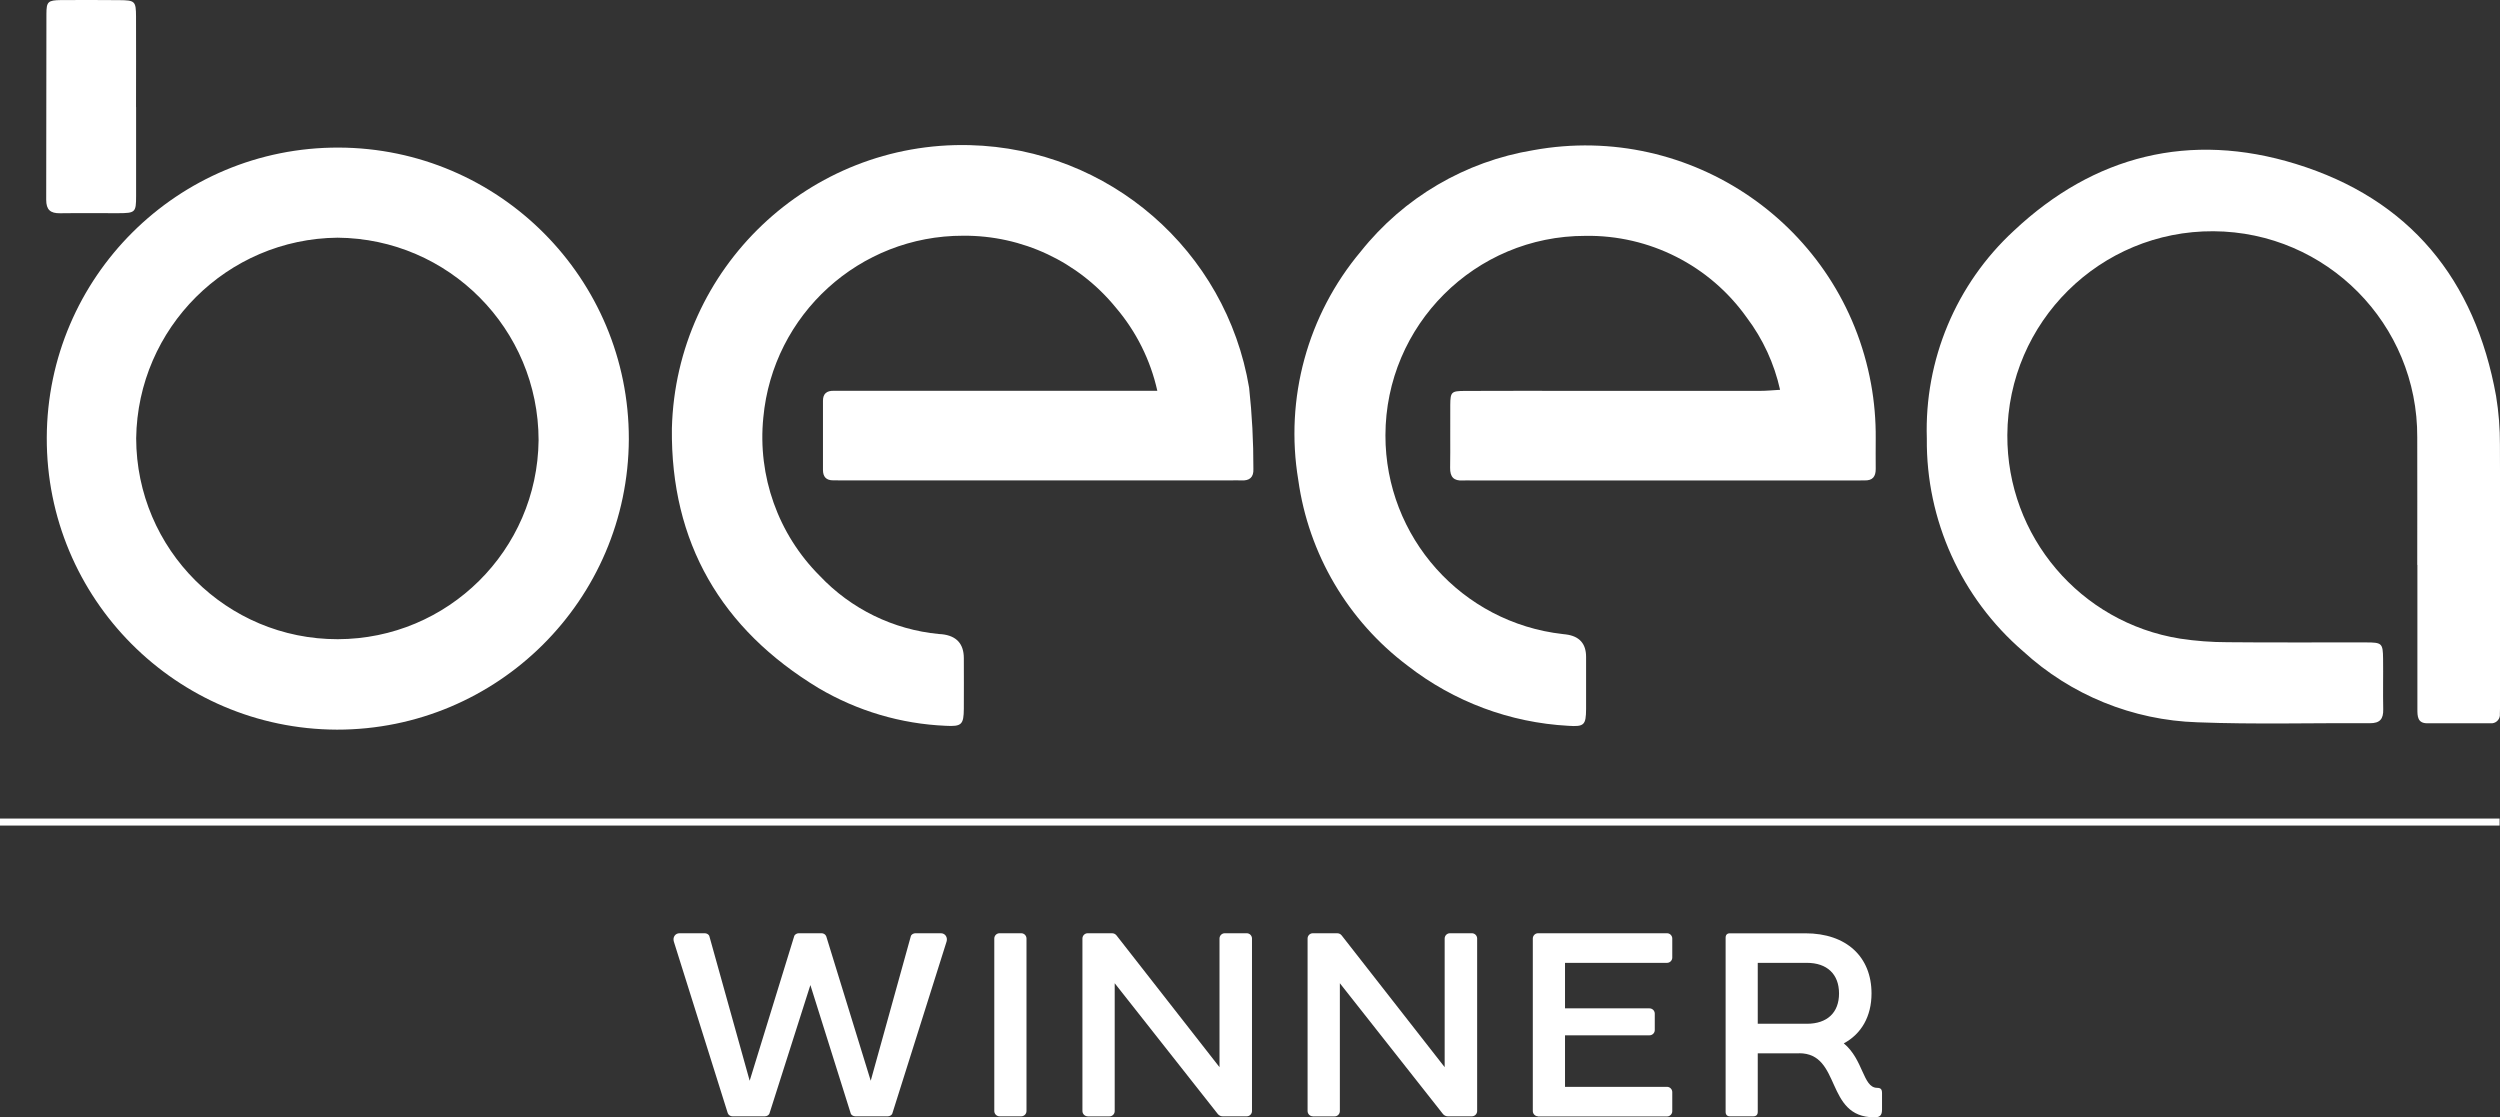 <?xml version="1.0" encoding="UTF-8"?>
<svg id="Layer_2" data-name="Layer 2" xmlns="http://www.w3.org/2000/svg" viewBox="0 0 357.09 159.6">
  <rect x="0" y="0" width="357.09" height="159.6" fill="#333333" stroke="none"/>
  <defs>
    <style>
      .cls-1 {
        isolation: isolate;
      }

      .cls-2 {
        fill: #fff;
        stroke-width: 0px;
      }
    </style>
  </defs>
  <g id="Layer_1-2" data-name="Layer 1">
    <g id="Gruppe_6956" data-name="Gruppe 6956">
      <path id="Pfad_638" data-name="Pfad 638" class="cls-2" d="m48.13,104.22c-22.96-.07-41.52-18.74-41.45-41.69.07-22.96,18.74-41.52,41.69-41.45,22.94.07,41.49,18.71,41.45,41.65-.1,22.95-18.74,41.5-41.69,41.49m-28.68-41.62c.03,15.87,12.91,28.72,28.79,28.7,15.73-.03,28.52-12.69,28.69-28.42-.01-15.89-12.82-28.8-28.71-28.93-15.78.16-28.55,12.88-28.77,28.65"/>
      <path id="Pfad_639" data-name="Pfad 639" class="cls-2" d="m165.31,55.83c-.98-4.4-3.02-8.49-5.95-11.92-5.34-6.53-13.34-10.3-21.77-10.24-14.81-.03-27.19,11.23-28.56,25.97-.84,8.36,2.11,16.66,8.05,22.6,4.48,4.75,10.53,7.7,17.02,8.32.15.01.29.02.44.03q3.12.34,3.13,3.41c0,2.41.02,4.83,0,7.24-.02,2.24-.3,2.56-2.58,2.43-6.4-.27-12.64-2.12-18.16-5.38-13.93-8.42-21.15-20.83-20.96-37.1.58-22.92,19.63-41.04,42.55-40.46,19.88.5,36.62,15.03,39.9,34.65.42,3.85.62,7.71.61,11.58.06,1.23-.56,1.73-1.74,1.66-.51-.03-1.03,0-1.54,0h-54.97c-.59,0-1.17-.02-1.76-.01-1.01.01-1.47-.51-1.47-1.49,0-3.29,0-6.58,0-9.88,0-1.02.55-1.44,1.53-1.42.66.01,1.32,0,1.98,0h44.25Z"/>
      <path id="Pfad_640" data-name="Pfad 640" class="cls-2" d="m254.26,55.68c-.83-3.74-2.45-7.26-4.76-10.32-5.29-7.45-13.9-11.81-23.04-11.67-15.76-.02-28.55,12.74-28.57,28.49-.02,14.54,10.9,26.77,25.35,28.39.15.01.29.03.44.05q2.87.37,2.87,3.2c0,2.49.01,4.97,0,7.46-.02,2.27-.26,2.55-2.55,2.39-8.33-.45-16.32-3.44-22.91-8.56-8.54-6.41-14.18-15.97-15.65-26.55-1.94-11.66,1.32-23.58,8.92-32.63,6.14-7.72,14.93-12.88,24.66-14.48,22.53-4.1,44.13,10.84,48.23,33.37.47,2.57.69,5.18.67,7.79,0,1.46-.02,2.93,0,4.39,0,1.08-.45,1.65-1.57,1.62-.51-.01-1.03.01-1.54.01h-54.53c-.44,0-.88-.03-1.32,0-1.31.08-1.85-.5-1.83-1.81.05-3-.01-6,.02-9,.02-1.83.16-1.97,2.05-1.98,5.42-.03,10.85-.01,16.27-.01h25.94c.85,0,1.69-.08,2.83-.15"/>
      <path id="Pfad_641" data-name="Pfad 641" class="cls-2" d="m345.27,80.69c0-6.07.02-12.14,0-18.22.09-16.17-12.94-29.35-29.11-29.44s-29.35,12.94-29.44,29.11c-.08,14.45,10.4,26.8,24.68,29.08,2.24.34,4.51.51,6.78.51,6.59.07,13.19.01,19.78.03,2.28,0,2.4.13,2.43,2.32.03,2.41-.03,4.83.02,7.24.03,1.37-.46,1.99-1.91,1.98-8.21-.05-16.42.19-24.62-.13-9.25-.29-18.1-3.89-24.91-10.15-8.83-7.61-13.87-18.73-13.75-30.39-.36-11.22,4.17-22.05,12.42-29.66,11.47-10.79,25.18-14.21,40.27-9.56,16.28,5.01,25.63,16.5,28.62,33.16.38,2.31.56,4.65.55,6.98.05,12.14.02,24.28.02,36.43,0,.66,0,1.31-.03,1.97.08.67-.41,1.28-1.08,1.36-.09.01-.19.01-.28,0h-9.01c-1.39,0-1.41-1-1.41-1.99v-20.63"/>
      <path id="Pfad_642" data-name="Pfad 642" class="cls-2" d="m19.44,15.3c0,4.24.01,8.48,0,12.71,0,2.33-.12,2.43-2.52,2.44-2.78.01-5.56-.03-8.34.01-1.38.02-1.98-.49-1.98-1.92.03-8.84,0-17.68.03-26.53,0-1.78.22-1.97,2.07-2C11.48-.01,14.26,0,17.04.02c2.24.02,2.38.14,2.39,2.35.02,4.31,0,8.62,0,12.93"/>
      <g id="WINNER" class="cls-1">
        <g class="cls-1">
          <path class="cls-2" d="m104.62,159.45c-.26,0-.56-.15-.67-.45l-7.7-24.5c-.19-.63.19-1.2.82-1.2h3.59c.26,0,.6.15.67.45l5.75,20.62,6.35-20.62c.08-.3.41-.45.67-.45h3.25c.26,0,.56.15.67.45l6.35,20.62,5.72-20.62c.07-.3.41-.45.67-.45h3.62c.64,0,1.01.6.82,1.2l-7.73,24.5c-.07.3-.41.45-.67.45h-4.63c-.26,0-.6-.15-.67-.45l-5.75-18.3-5.83,18.3c-.08.3-.41.45-.67.45h-4.63Z"/>
          <path class="cls-2" d="m142.77,159.45c-.41,0-.75-.34-.75-.75v-24.65c0-.41.34-.75.75-.75h3.1c.41,0,.75.34.75.75v24.65c0,.41-.34.75-.75.75h-3.1Z"/>
          <path class="cls-2" d="m155.36,159.45c-.41,0-.75-.34-.75-.75v-24.65c0-.41.34-.75.75-.75h3.44c.26,0,.49.08.67.3l14.72,18.83v-18.38c0-.41.34-.75.75-.75h3.14c.41,0,.75.34.75.75v24.65c0,.41-.34.75-.75.75h-3.44c-.26,0-.49-.11-.67-.3l-14.75-18.71v18.27c0,.41-.34.75-.75.75h-3.1Z"/>
          <path class="cls-2" d="m187.52,159.45c-.41,0-.75-.34-.75-.75v-24.65c0-.41.34-.75.75-.75h3.44c.26,0,.49.08.67.3l14.72,18.83v-18.38c0-.41.34-.75.75-.75h3.14c.41,0,.75.34.75.75v24.65c0,.41-.34.75-.75.75h-3.44c-.26,0-.49-.11-.67-.3l-14.75-18.71v18.27c0,.41-.34.75-.75.75h-3.1Z"/>
          <path class="cls-2" d="m219.69,159.45c-.41,0-.75-.34-.75-.75v-24.65c0-.41.34-.75.75-.75h18.42c.41,0,.75.34.75.75v2.73c0,.41-.34.75-.75.75h-14.57v6.5h12.07c.41,0,.75.34.75.75v2.35c0,.41-.34.75-.75.75h-12.07v7.36h14.57c.41,0,.75.34.75.75v2.73c0,.41-.34.75-.75.75h-18.42Z"/>
          <path class="cls-2" d="m256.97,150.45h-5.9v8.37c0,.41-.22.63-.63.63h-3.36c-.37,0-.6-.22-.6-.63v-24.88c0-.41.22-.63.6-.63h10.79c5.87,0,9.45,3.36,9.45,8.59,0,3.29-1.46,5.79-3.96,7.13,2.8,2.32,2.73,6.28,4.71,6.35.6,0,.75.22.75.78v2.35c0,.97-.49,1.08-1.12,1.08-7.06,0-4.63-9.15-10.72-9.15Zm-5.9-4.22h7.02c2.88,0,4.59-1.57,4.59-4.33s-1.72-4.37-4.59-4.37h-7.02v8.7Z"/>
        </g>
      </g>
      <g id="Linie_12" data-name="Linie 12">
        <rect class="cls-2" y="116.92" width="357.03" height="1"/>
      </g>
    </g>
  </g>
</svg>